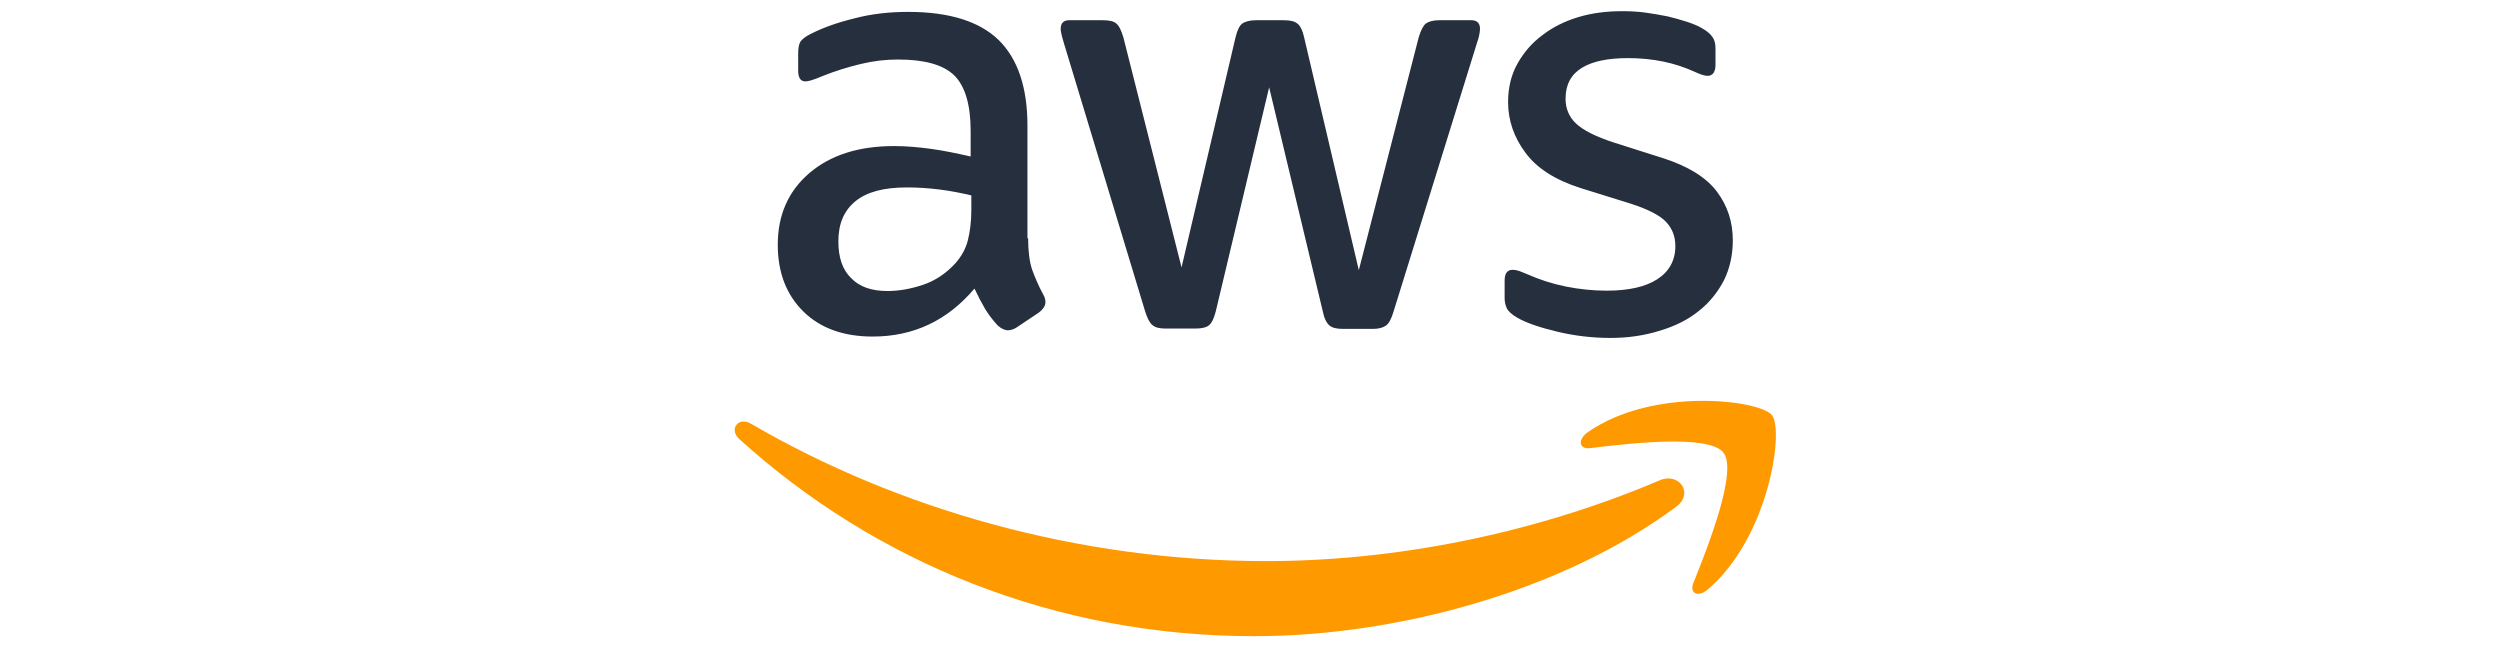 <?xml version="1.0" encoding="UTF-8" standalone="no"?>
<svg xmlns:inkscape="http://www.inkscape.org/namespaces/inkscape" xmlns:sodipodi="http://sodipodi.sourceforge.net/DTD/sodipodi-0.dtd" xmlns="http://www.w3.org/2000/svg" xmlns:svg="http://www.w3.org/2000/svg" width="200" height="52" viewBox="0 0 200 52" fill="none" version="1.1" id="svg3">
  <defs id="defs3"></defs>
  <g id="g3" transform="translate(57.783,0.895)">
    <path d="m 24.467,18.159 c 0,1.029 0.111,1.863 0.305,2.475 0.222,0.612 0.499,1.279 0.886,2.002 0.139,0.222 0.194,0.445 0.194,0.64 0,0.278 -0.166,0.556 -0.526,0.834 l -1.745,1.168 c -0.249,0.167 -0.499,0.25 -0.72,0.25 -0.277,0 -0.554,-0.139 -0.831,-0.389 -0.388,-0.417 -0.72,-0.862 -0.997,-1.307 -0.277,-0.473 -0.554,-1.001 -0.859,-1.641 -2.161,2.558 -4.876,3.838 -8.145,3.838 -2.327,0 -4.183,-0.667 -5.541,-2.002 -1.357,-1.335 -2.05,-3.115 -2.05,-5.339 0,-2.364 0.831,-4.282 2.521,-5.729 1.69,-1.446 3.934,-2.169 6.787,-2.169 0.942,0 1.911,0.083 2.937,0.222 1.025,0.139 2.078,0.362 3.186,0.612 V 9.594 c 0,-2.113 -0.443,-3.587 -1.302,-4.449 -0.886,-0.862 -2.382,-1.279 -4.516,-1.279 -0.97,0 -1.967,0.111 -2.992,0.362 C 10.034,4.477 9.037,4.783 8.067,5.172 7.624,5.367 7.291,5.478 7.097,5.534 6.904,5.59 6.765,5.617 6.654,5.617 6.266,5.617 6.072,5.339 6.072,4.755 V 3.393 c 0,-0.445 0.055,-0.779 0.194,-0.973 C 6.405,2.225 6.654,2.03 7.042,1.835 8.012,1.335 9.175,0.918 10.533,0.584 c 1.357,-0.362 2.798,-0.528 4.322,-0.528 3.297,0 5.707,0.751 7.258,2.253 1.524,1.502 2.299,3.782 2.299,6.841 V 18.159 Z M 13.22,22.386 c 0.914,0 1.856,-0.167 2.853,-0.501 0.997,-0.334 1.884,-0.946 2.632,-1.78 0.443,-0.528 0.776,-1.112 0.942,-1.78 0.166,-0.667 0.277,-1.474 0.277,-2.419 v -1.168 C 19.121,14.544 18.262,14.377 17.375,14.266 16.489,14.155 15.63,14.099 14.771,14.099 c -1.856,0 -3.213,0.361 -4.128,1.112 -0.914,0.751 -1.357,1.808 -1.357,3.198 0,1.307 0.332,2.28 1.025,2.948 0.665,0.695 1.635,1.029 2.909,1.029 z m 22.246,3.003 c -0.499,0 -0.831,-0.083 -1.053,-0.278 -0.222,-0.167 -0.415,-0.556 -0.582,-1.085 L 27.321,2.531 C 27.154,1.974 27.071,1.613 27.071,1.418 c 0,-0.445 0.222,-0.695 0.665,-0.695 h 2.715 c 0.526,0 0.886,0.083 1.08,0.278 0.222,0.167 0.388,0.556 0.554,1.085 L 36.74,20.495 41.061,2.086 c 0.139,-0.556 0.305,-0.918 0.526,-1.085 0.222,-0.167 0.61,-0.278 1.108,-0.278 h 2.216 c 0.526,0 0.886,0.083 1.108,0.278 0.222,0.167 0.415,0.556 0.526,1.085 l 4.377,18.632 4.793,-18.632 c 0.166,-0.556 0.36,-0.918 0.554,-1.085 0.222,-0.167 0.582,-0.278 1.08,-0.278 h 2.576 c 0.443,0 0.693,0.222 0.693,0.695 0,0.139 -0.028,0.278 -0.055,0.445 -0.028,0.167 -0.083,0.389 -0.194,0.695 l -6.676,21.496 c -0.166,0.556 -0.36,0.918 -0.582,1.085 -0.222,0.167 -0.582,0.278 -1.053,0.278 H 49.677 c -0.526,0 -0.886,-0.083 -1.108,-0.278 -0.222,-0.195 -0.416,-0.556 -0.526,-1.112 L 43.748,6.09 39.482,23.999 c -0.139,0.556 -0.305,0.918 -0.526,1.112 -0.222,0.195 -0.609,0.278 -1.108,0.278 z m 35.598,0.751 c -1.44,0 -2.881,-0.167 -4.266,-0.501 C 65.412,25.306 64.332,24.944 63.612,24.527 63.168,24.277 62.864,23.999 62.753,23.749 62.642,23.498 62.587,23.22 62.587,22.97 v -1.418 c 0,-0.584 0.222,-0.862 0.637,-0.862 0.166,0 0.332,0.028 0.499,0.083 0.166,0.056 0.416,0.167 0.693,0.278 0.942,0.417 1.967,0.751 3.047,0.973 1.108,0.222 2.189,0.334 3.297,0.334 1.745,0 3.103,-0.306 4.045,-0.918 0.942,-0.612 1.441,-1.502 1.441,-2.642 0,-0.779 -0.249,-1.418 -0.748,-1.947 -0.499,-0.528 -1.441,-1.001 -2.798,-1.446 L 68.681,14.155 C 66.659,13.515 65.163,12.569 64.249,11.318 63.335,10.095 62.864,8.732 62.864,7.286 c 0,-1.168 0.249,-2.197 0.748,-3.087 C 64.11,3.309 64.775,2.531 65.606,1.919 66.437,1.279 67.379,0.806 68.487,0.473 69.596,0.139 70.759,0 71.978,0 c 0.61,0 1.247,0.028 1.856,0.111 0.637,0.083 1.219,0.195 1.801,0.306 0.554,0.139 1.08,0.278 1.579,0.445 0.499,0.167 0.886,0.334 1.163,0.501 0.388,0.222 0.665,0.445 0.831,0.695 0.166,0.222 0.249,0.528 0.249,0.918 v 1.307 c 0,0.584 -0.222,0.89 -0.637,0.89 -0.222,0 -0.582,-0.111 -1.053,-0.334 -1.579,-0.723 -3.352,-1.085 -5.319,-1.085 -1.579,0 -2.826,0.25 -3.684,0.779 -0.859,0.528 -1.302,1.335 -1.302,2.475 0,0.779 0.277,1.446 0.831,1.974 0.554,0.528 1.579,1.057 3.047,1.53 l 3.934,1.251 c 1.995,0.64 3.435,1.529 4.294,2.67 0.859,1.14 1.274,2.447 1.274,3.893 0,1.196 -0.249,2.28 -0.72,3.226 -0.499,0.946 -1.163,1.78 -2.022,2.447 -0.859,0.695 -1.884,1.196 -3.075,1.557 -1.247,0.389 -2.549,0.584 -3.962,0.584 z" fill="#252f3e" id="path1"></path>
    <path fill-rule="evenodd" clip-rule="evenodd" d="M 76.299,39.655 C 67.185,46.413 53.943,50 42.557,50 26.6,50 12.222,44.077 1.363,34.233 0.504,33.454 1.28,32.397 2.305,33.009 14.051,39.85 28.539,43.993 43.527,43.993 c 10.112,0 21.221,-2.113 31.443,-6.452 1.524,-0.695 2.826,1.001 1.33,2.114 z" fill="#ff9900" id="path2"></path>
    <path fill-rule="evenodd" clip-rule="evenodd" d="m 80.095,35.317 c -1.163,-1.502 -7.701,-0.723 -10.666,-0.361 -0.886,0.111 -1.025,-0.667 -0.222,-1.251 5.208,-3.671 13.768,-2.614 14.766,-1.39 0.997,1.251 -0.277,9.844 -5.153,13.96 -0.748,0.64 -1.468,0.306 -1.136,-0.528 1.108,-2.753 3.574,-8.954 2.41,-10.428 z" fill="#ff9900" id="path3"></path>
  </g>
</svg>

